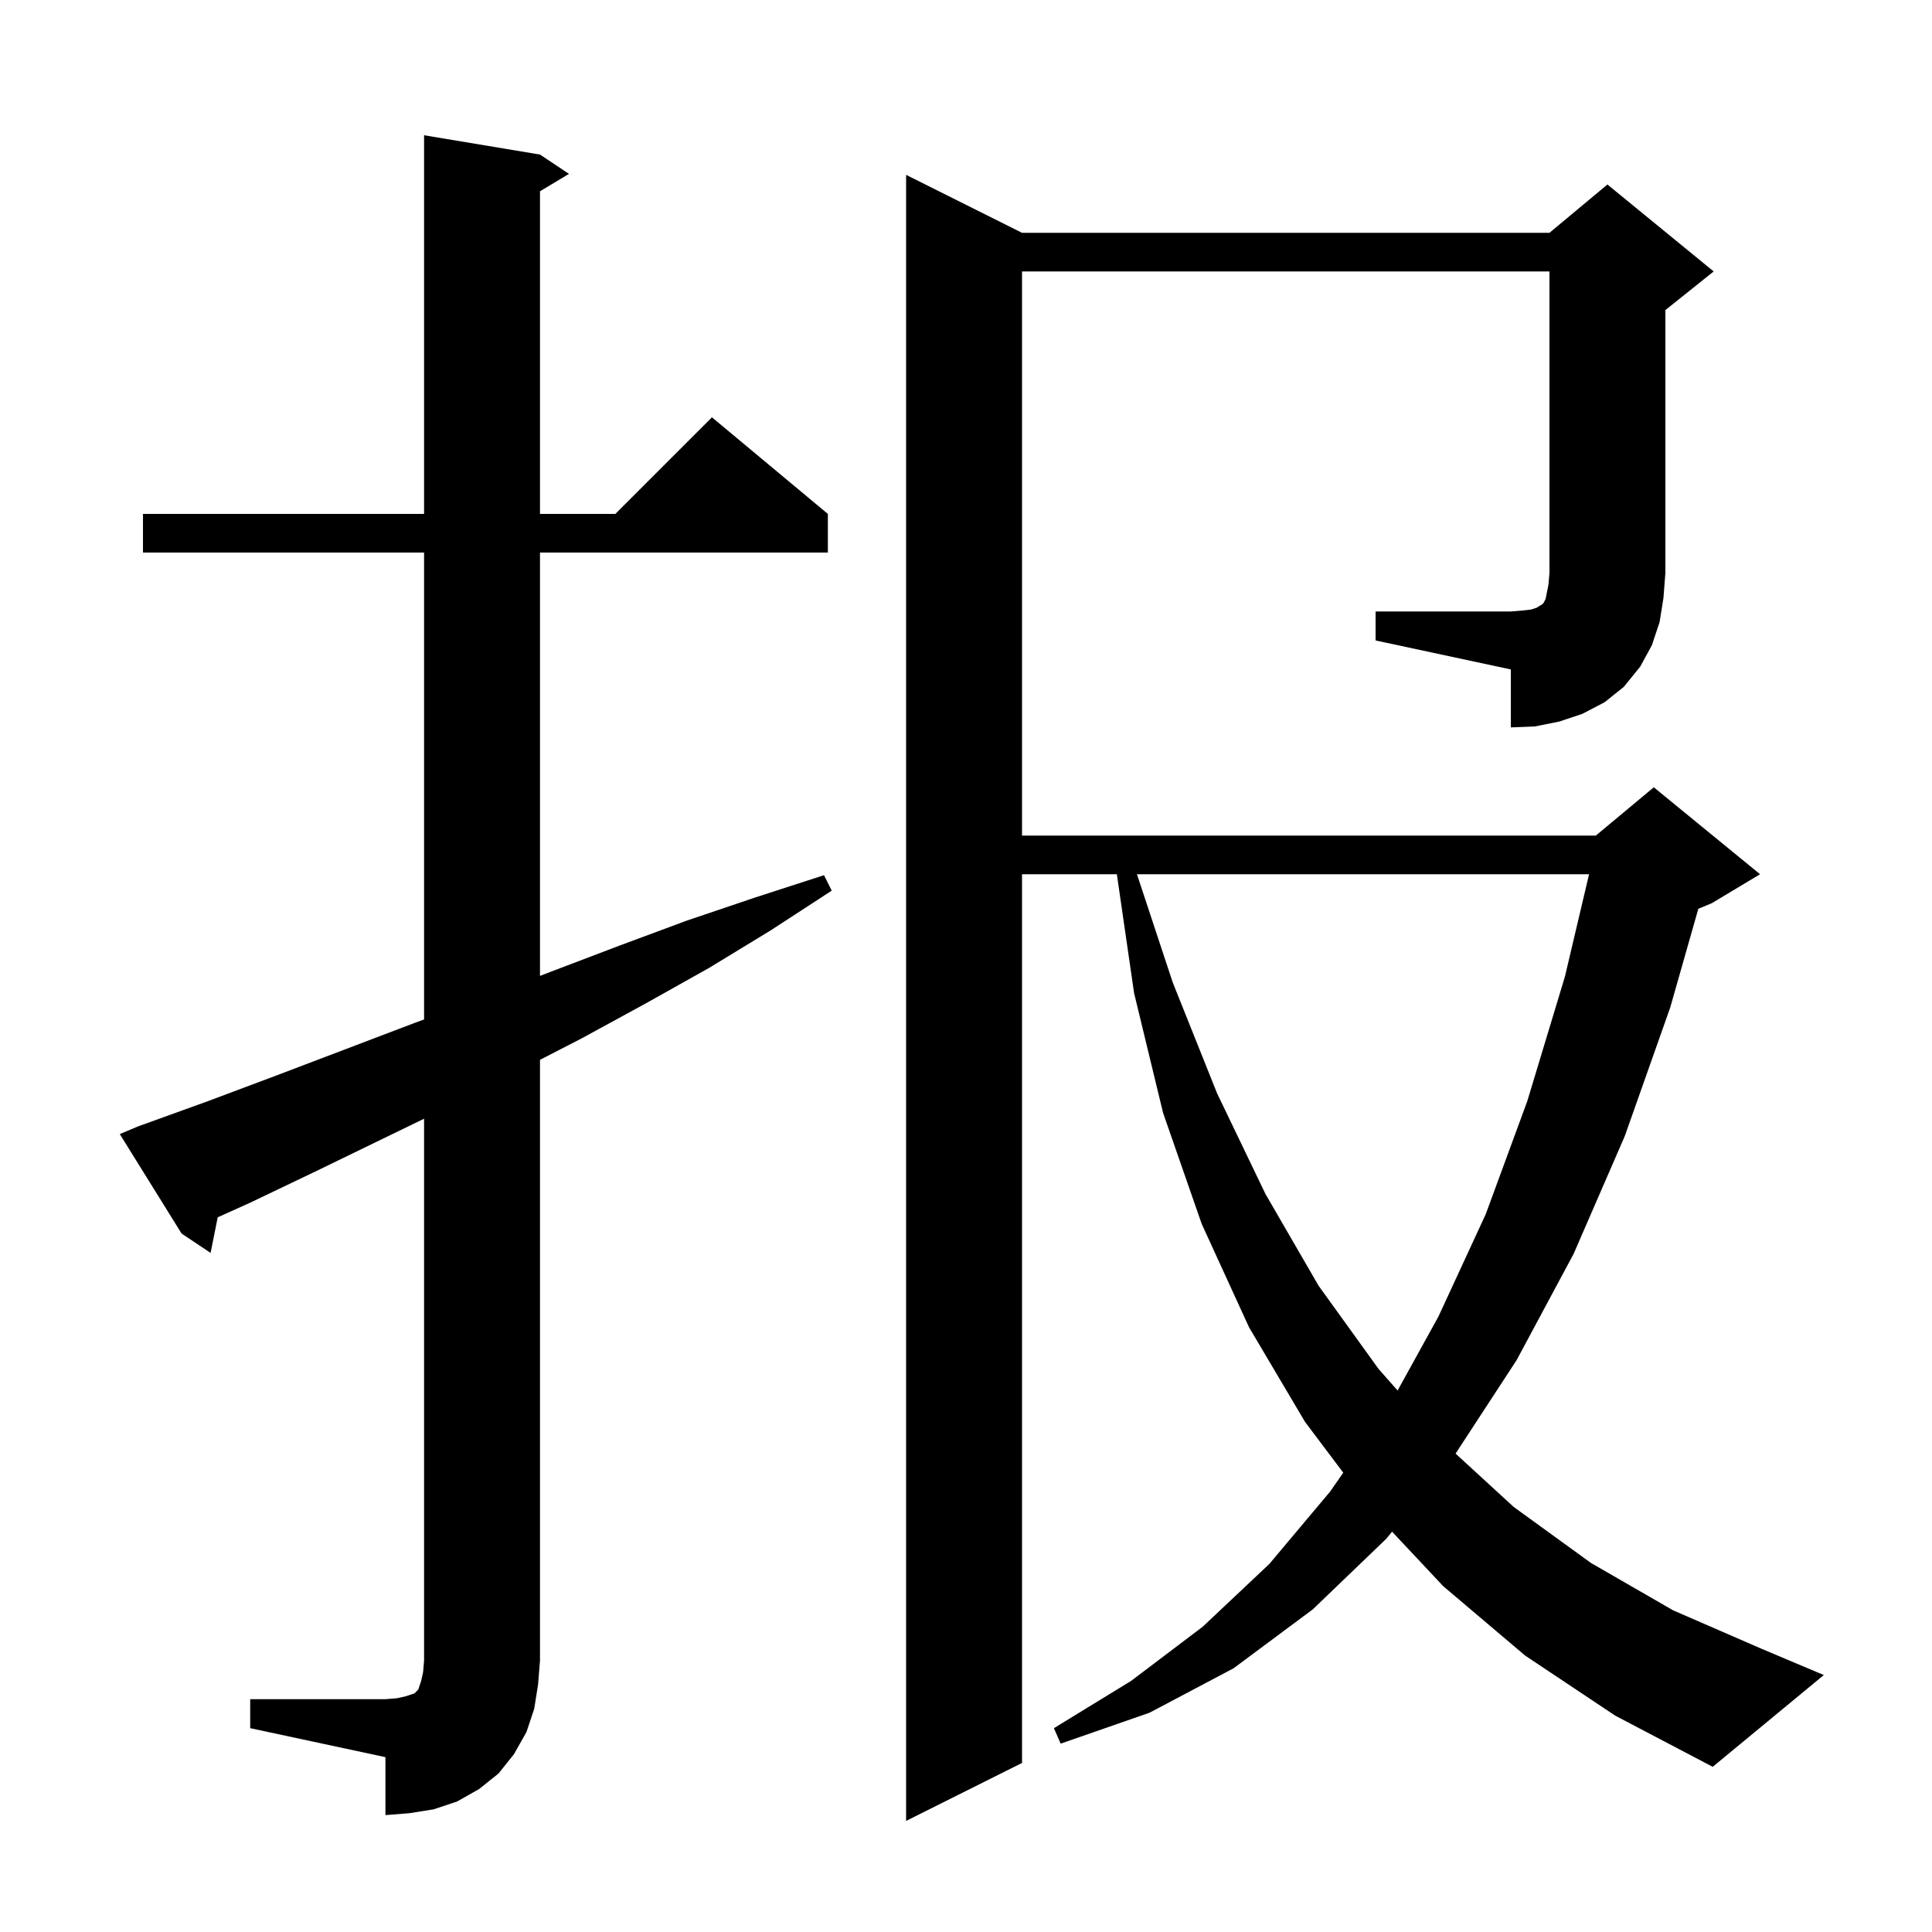<svg xmlns="http://www.w3.org/2000/svg" xmlns:xlink="http://www.w3.org/1999/xlink" version="1.1" baseProfile="full" viewBox="0 0 200 200" width="200" height="200">
<g fill="black">
<path d="M 25.9 175.9 L 39.9 175.9 L 41.1 175.8 L 42.0 175.6 L 42.9 175.3 L 43.3 174.9 L 43.6 174.0 L 43.8 173.1 L 43.9 171.9 L 43.9 115.81 L 39.8 117.8 L 32.8 121.2 L 25.9 124.5 L 22.537 126.016 L 21.8 129.7 L 18.8 127.7 L 12.4 117.4 L 14.3 116.6 L 21.5 114.0 L 28.7 111.3 L 42.9 105.9 L 43.9 105.534 L 43.9 57.2 L 14.8 57.2 L 14.8 53.2 L 43.9 53.2 L 43.9 14.0 L 55.9 16.0 L 58.9 18.0 L 55.9 19.8 L 55.9 53.2 L 63.7 53.2 L 73.7 43.2 L 85.7 53.2 L 85.7 57.2 L 55.9 57.2 L 55.9 101.024 L 57.0 100.6 L 64.1 97.9 L 71.1 95.3 L 78.2 92.9 L 85.3 90.6 L 86.1 92.2 L 79.8 96.3 L 73.4 100.2 L 66.8 103.9 L 60.2 107.5 L 55.9 109.713 L 55.9 171.9 L 55.7 174.4 L 55.3 176.9 L 54.5 179.3 L 53.2 181.6 L 51.6 183.6 L 49.6 185.2 L 47.3 186.5 L 44.9 187.3 L 42.4 187.7 L 39.9 187.9 L 39.9 181.9 L 25.9 178.9 Z M 117.697 90.5 L 121.4 101.7 L 126.0 113.2 L 131.0 123.6 L 136.5 133.1 L 142.7 141.7 L 144.679 143.945 L 148.9 136.3 L 153.8 125.7 L 158.1 114.0 L 162.0 101.1 L 164.499 90.5 Z M 142.4 63.3 L 156.4 63.3 L 157.6 63.2 L 158.5 63.1 L 159.1 62.9 L 159.4 62.7 L 159.6 62.6 L 159.8 62.4 L 160.0 62.0 L 160.3 60.5 L 160.4 59.3 L 160.4 28.1 L 105.8 28.1 L 105.8 86.5 L 165.2 86.5 L 171.2 81.5 L 182.2 90.5 L 177.2 93.5 L 175.81 94.079 L 172.9 104.3 L 168.2 117.6 L 162.9 129.8 L 157.0 140.8 L 150.681 150.476 L 156.7 156.0 L 164.7 161.8 L 173.2 166.7 L 182.4 170.7 L 188.8 173.4 L 177.3 182.9 L 167.2 177.6 L 157.9 171.4 L 149.4 164.2 L 144.106 158.558 L 143.5 159.3 L 135.9 166.6 L 127.7 172.7 L 119.0 177.3 L 109.8 180.5 L 109.1 178.9 L 117.1 174.0 L 124.5 168.4 L 131.4 161.9 L 137.7 154.4 L 139.053 152.451 L 135.1 147.2 L 129.3 137.4 L 124.4 126.7 L 120.4 115.2 L 117.4 102.8 L 115.616 90.5 L 105.8 90.5 L 105.8 182.5 L 93.8 188.5 L 93.8 18.1 L 105.8 24.1 L 160.4 24.1 L 166.4 19.1 L 177.4 28.1 L 172.4 32.1 L 172.4 59.3 L 172.2 61.9 L 171.8 64.4 L 171.0 66.8 L 169.8 69.0 L 168.1 71.1 L 166.1 72.7 L 163.8 73.9 L 161.4 74.7 L 158.9 75.2 L 156.4 75.3 L 156.4 69.3 L 142.4 66.3 Z " />
</g>
</svg>
